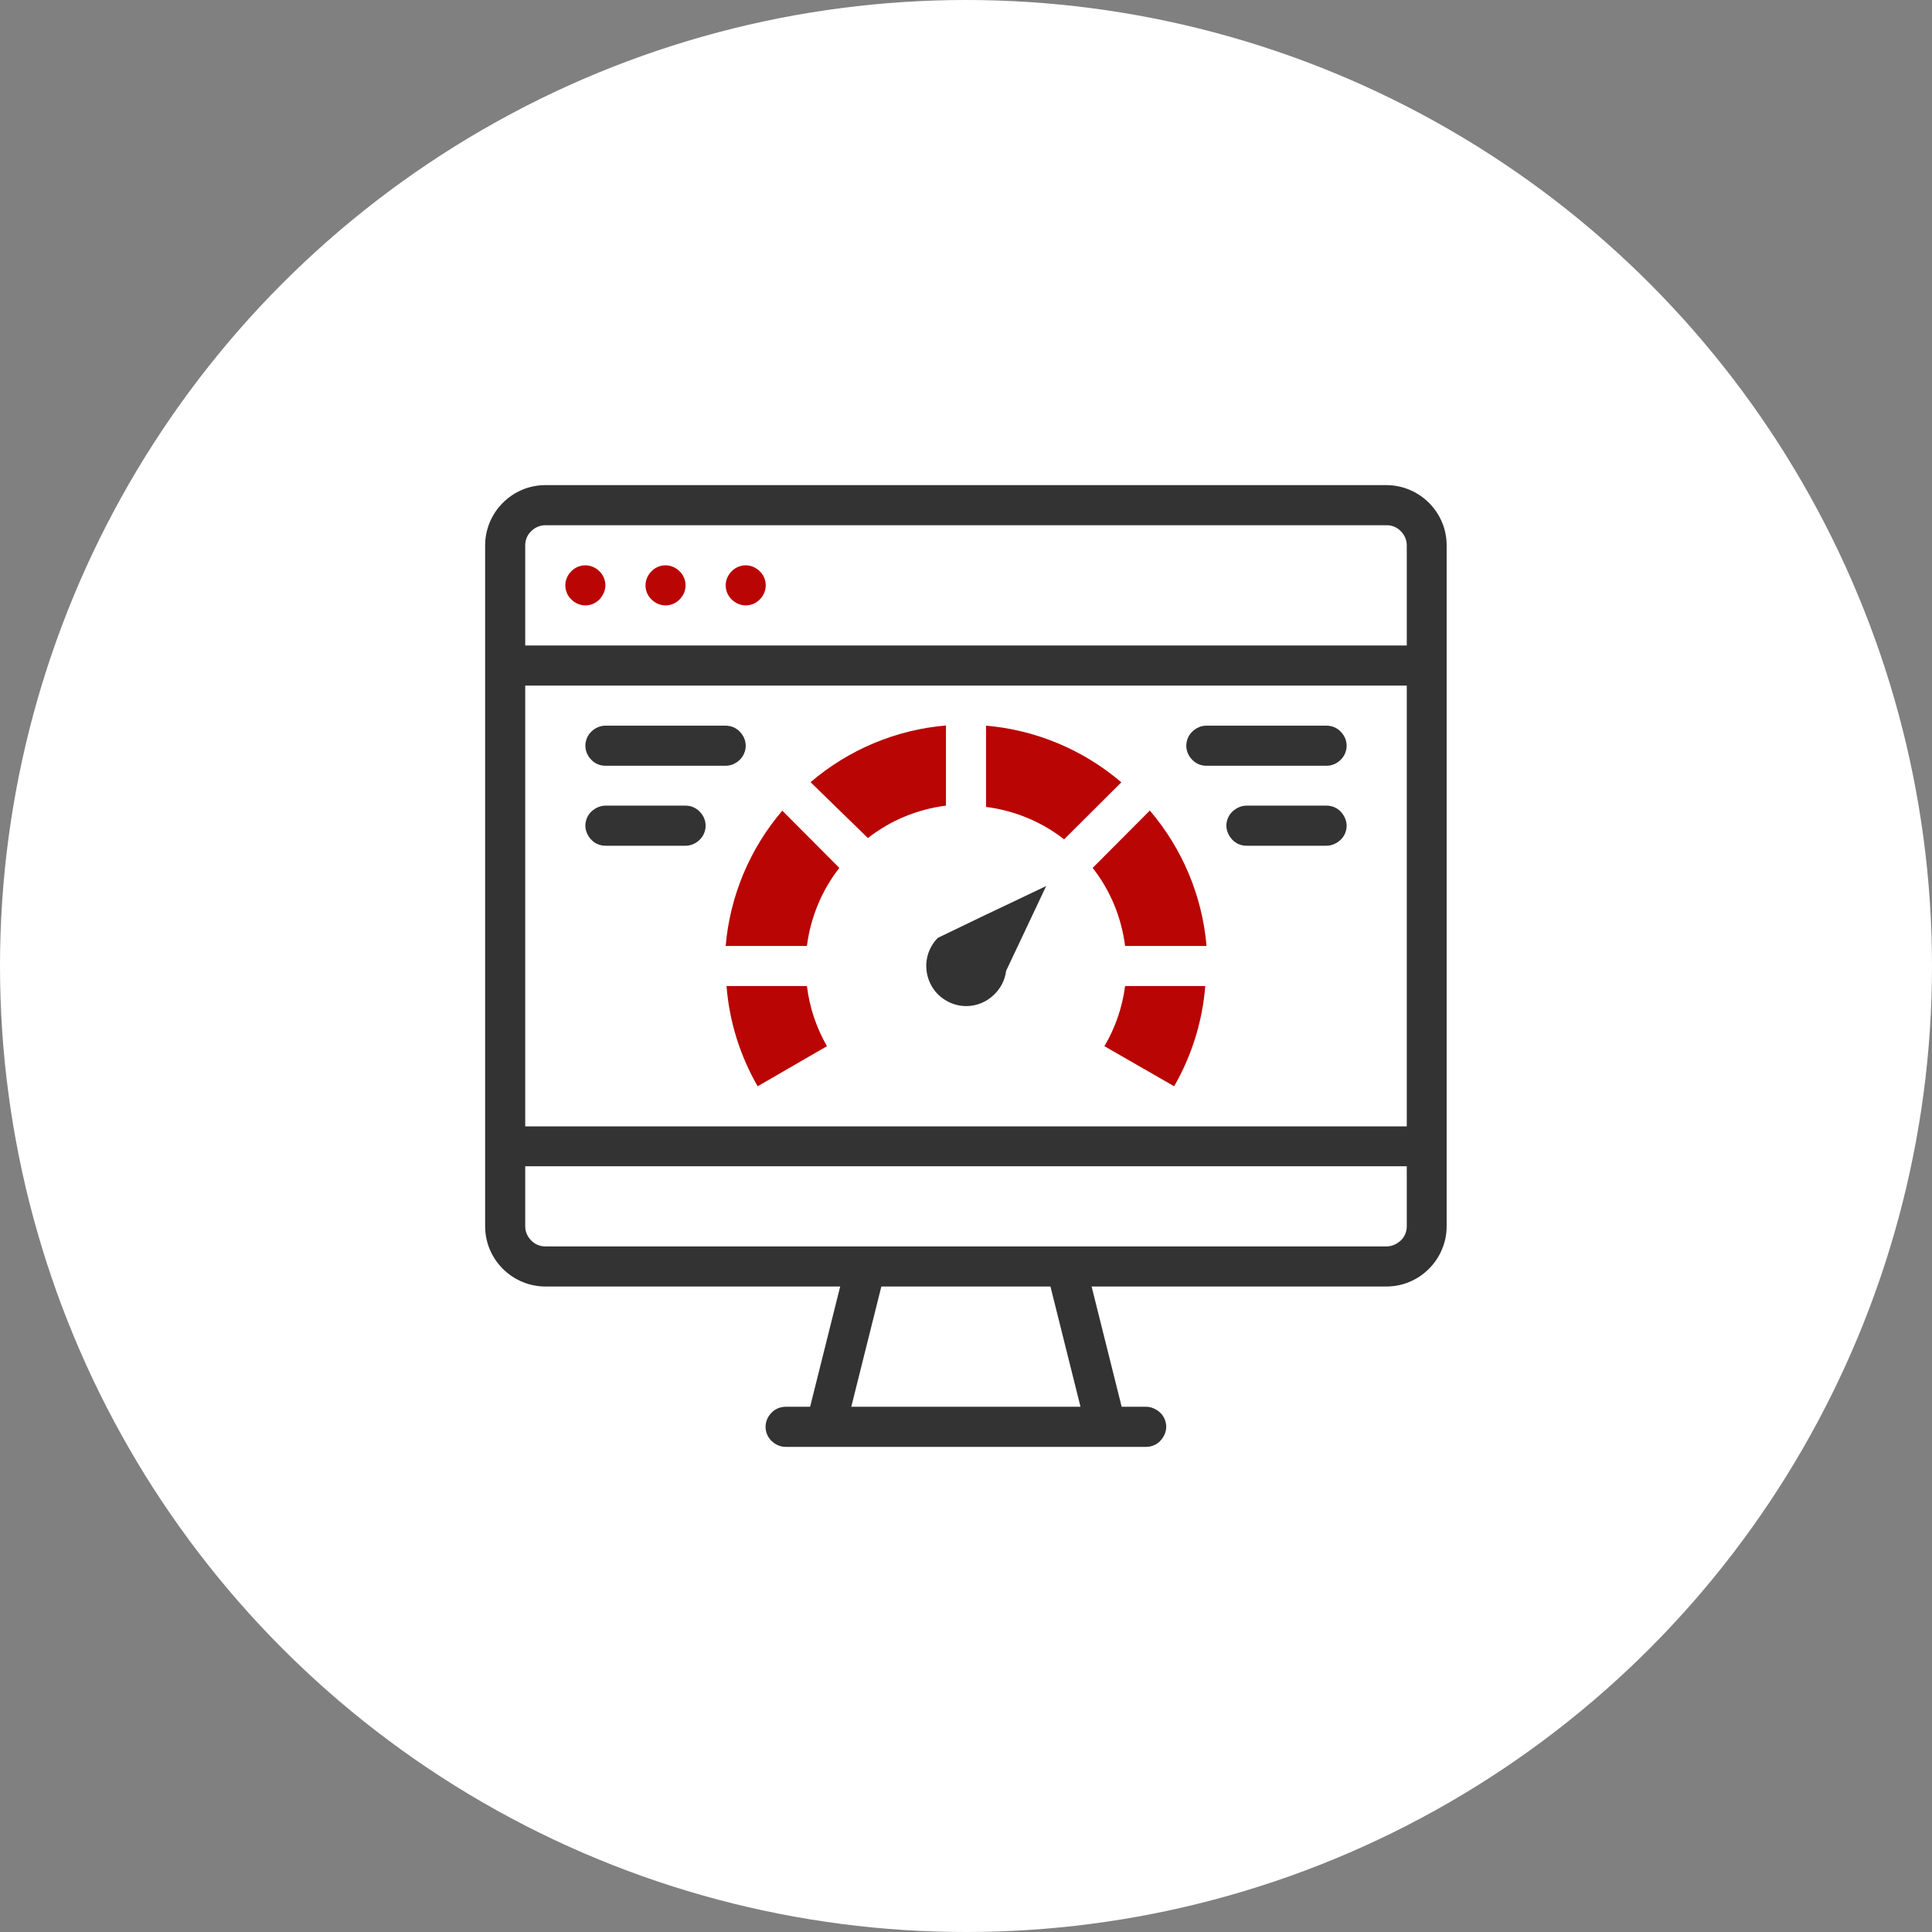 <?xml version="1.0" encoding="UTF-8"?>
<svg id="Ebene_1" data-name="Ebene 1" xmlns="http://www.w3.org/2000/svg" xmlns:xlink="http://www.w3.org/1999/xlink" viewBox="0 0 90.6 90.6">
  <rect x="0" y="0" width="90.6" height="90.6" fill="#808080" stroke="none"/>
  <defs>
    <style>
      .cls-1 {
        fill: none;
      }

      .cls-2 {
        fill: #fff;
      }

      .cls-3 {
        fill: #b90504;
      }

      .cls-4 {
        fill: #333;
      }

      .cls-5 {
        clip-path: url(#clippath);
      }
    </style>
    <clipPath id="clippath">
      <rect class="cls-1" x="22.75" y="22.75" width="45.1" height="45.1"/>
    </clipPath>
  </defs>
  <circle class="cls-2" cx="45.3" cy="45.3" r="45.3"/>
  <g class="cls-5">
    <g>
      <path class="cls-4" d="M65.03,22.75H25.57c-.75,0-1.46.3-1.99.83s-.83,1.25-.83,1.99v31.94c0,.75.3,1.46.83,1.99.53.53,1.25.83,1.99.83h13.83l-1.41,5.64h-1.15c-.25,0-.49.1-.66.28-.18.18-.28.42-.28.66s.1.49.28.66c.18.18.42.28.66.28h16.91c.25,0,.49-.1.66-.28s.28-.42.28-.66-.1-.49-.28-.66-.42-.28-.66-.28h-1.15l-1.41-5.64h13.83c.75,0,1.46-.3,1.99-.83.53-.53.83-1.25.83-1.99v-31.94c0-.75-.3-1.46-.83-1.99-.53-.53-1.25-.83-1.99-.83h.01ZM24.63,32.15h41.34v20.67H24.63v-20.67ZM25.57,24.63h39.46c.25,0,.49.1.66.28.18.18.28.42.28.66v4.7H24.63v-4.7c0-.25.1-.49.28-.66.18-.18.42-.28.66-.28h0ZM50.67,65.97h-10.75l1.41-5.64h7.93l1.41,5.64ZM65.03,58.45H25.57c-.25,0-.49-.1-.66-.28-.18-.18-.28-.42-.28-.66v-2.82h41.34v2.82c0,.25-.1.49-.28.66s-.42.28-.66.28Z"/>
      <path class="cls-3" d="M27.45,28.39c.25,0,.49-.1.66-.28s.28-.42.28-.66-.1-.49-.28-.66c-.18-.18-.42-.28-.66-.28s-.49.1-.66.28c-.18.18-.28.42-.28.66s.1.49.28.66c.18.18.42.28.66.28Z"/>
      <path class="cls-3" d="M31.21,28.39c.25,0,.49-.1.66-.28.18-.18.28-.42.28-.66s-.1-.49-.28-.66c-.18-.18-.42-.28-.66-.28s-.49.1-.66.28c-.18.18-.28.42-.28.66s.1.49.28.66c.18.18.42.28.66.28h0Z"/>
      <path class="cls-3" d="M34.97,28.39c.25,0,.49-.1.66-.28.18-.18.28-.42.28-.66s-.1-.49-.28-.66c-.18-.18-.42-.28-.66-.28s-.49.1-.66.28c-.18.18-.28.42-.28.66s.1.49.28.66c.18.18.42.28.66.28h0Z"/>
      <path class="cls-3" d="M37.84,46.24c.12.99.44,1.95.94,2.82l-3.25,1.88c-.83-1.44-1.33-3.04-1.46-4.7h3.77Z"/>
      <path class="cls-3" d="M36.68,38.01l2.68,2.69c-.83,1.06-1.35,2.33-1.52,3.66h-3.81c.2-2.34,1.13-4.56,2.66-6.35h0Z"/>
      <path class="cls-3" d="M38.01,36.68c1.79-1.53,4.01-2.46,6.35-2.66v3.76c-1.34.17-2.6.69-3.66,1.52l-2.69-2.62Z"/>
      <path class="cls-3" d="M52.59,36.68l-2.69,2.68c-1.06-.83-2.33-1.35-3.66-1.52v-3.81c2.34.2,4.56,1.13,6.35,2.66h0Z"/>
      <path class="cls-3" d="M52.76,46.24h3.76c-.13,1.65-.63,3.26-1.46,4.7l-3.27-1.88c.51-.86.84-1.82.97-2.82h0Z"/>
      <path class="cls-3" d="M52.76,44.36c-.17-1.34-.69-2.6-1.52-3.66l2.68-2.69c1.53,1.79,2.46,4.01,2.66,6.35h-3.82Z"/>
      <path class="cls-4" d="M34.03,35.91h-5.64c-.25,0-.49-.1-.66-.28-.18-.18-.28-.42-.28-.66s.1-.49.28-.66c.18-.18.42-.28.66-.28h5.64c.25,0,.49.1.66.28.18.18.28.42.28.66s-.1.49-.28.66c-.18.18-.42.28-.66.28Z"/>
      <path class="cls-4" d="M32.15,39.66h-3.76c-.25,0-.49-.1-.66-.28s-.28-.42-.28-.66.1-.49.28-.66.42-.28.66-.28h3.76c.25,0,.49.1.66.28.18.18.28.42.28.66s-.1.49-.28.66c-.18.18-.42.28-.66.28Z"/>
      <path class="cls-4" d="M62.21,35.91h-5.64c-.25,0-.49-.1-.66-.28-.18-.18-.28-.42-.28-.66s.1-.49.28-.66c.18-.18.42-.28.66-.28h5.64c.25,0,.49.1.66.28.18.18.28.42.28.66s-.1.49-.28.66c-.18.18-.42.28-.66.28Z"/>
      <path class="cls-4" d="M62.21,39.66h-3.76c-.25,0-.49-.1-.66-.28s-.28-.42-.28-.66.1-.49.28-.66.42-.28.66-.28h3.76c.25,0,.49.1.66.28s.28.42.28.66-.1.49-.28.66-.42.28-.66.28Z"/>
      <path class="cls-4" d="M47.18,45.53l1.88-3.98c-6.68,3.19,1.67-.82-5.08,2.43-.26.26-.44.6-.51.96s-.03.74.11,1.08.38.64.69.84c.31.21.67.32,1.04.32.5,0,.97-.2,1.32-.55h0c.3-.29.5-.68.55-1.1h0Z"/>
    </g>
  </g>
</svg>